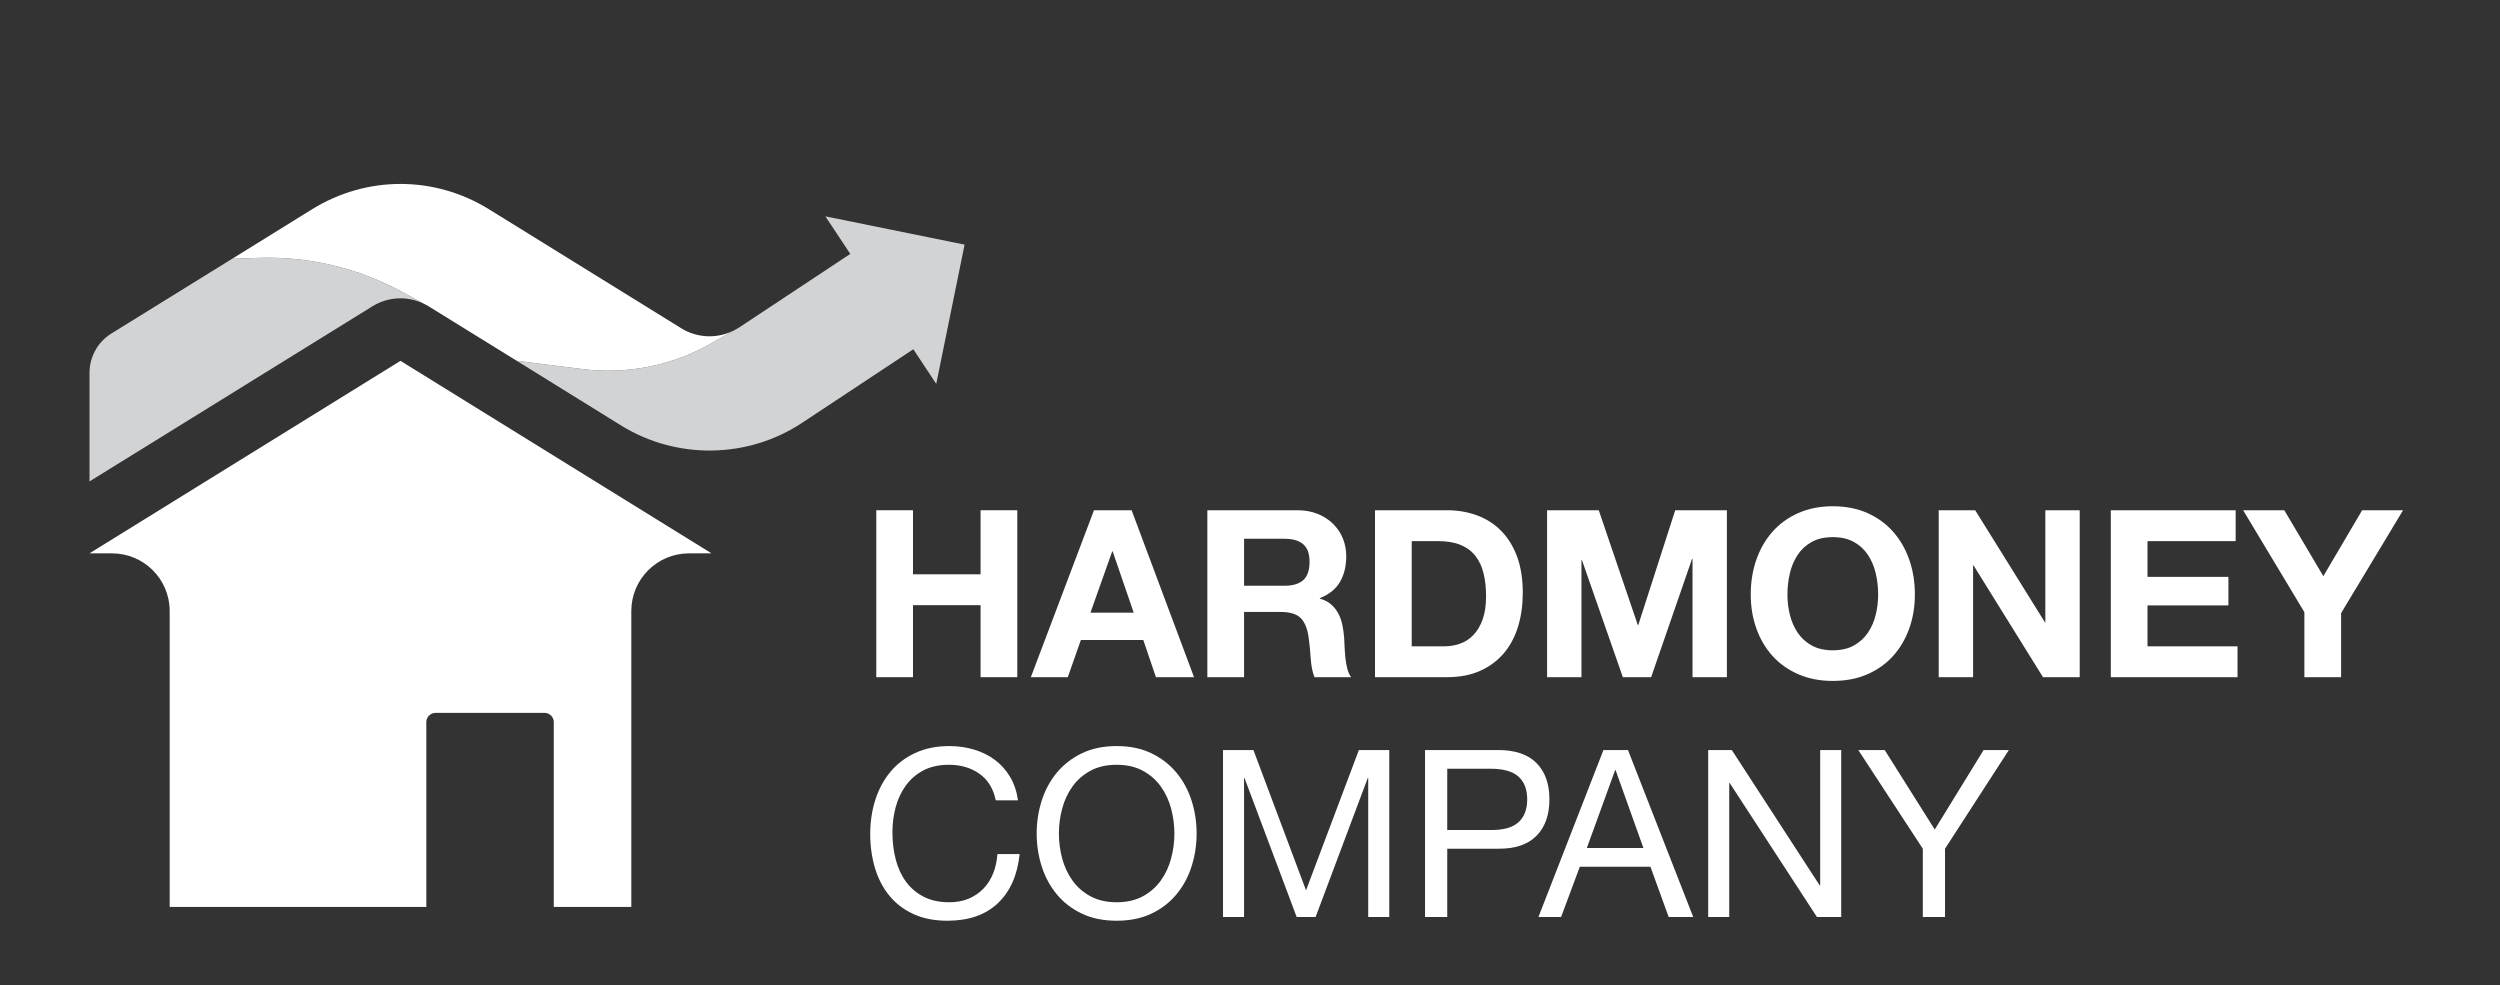 <svg xmlns="http://www.w3.org/2000/svg" width="3723" height="1467" viewBox="0 0 3723 1467" fill="none"><rect x="0" y="0" width="3723" height="1467" fill="#333333" stroke="none"/><path d="M1359.64 759.85V855.25H1460.27V759.85H1514.94V1008.46H1460.27V901.22H1359.64V1008.46H1304.97V759.85H1359.64Z" fill="white"></path><path d="M1685.19 759.85L1778.16 1008.46H1721.41L1702.61 953.1H1609.64L1590.14 1008.46H1535.13L1629.14 759.85H1685.2H1685.19ZM1688.33 912.36L1656.99 821.13H1656.29L1623.91 912.36H1688.33Z" fill="white"></path><path d="M1932.06 759.85C1943.2 759.85 1953.24 761.65 1962.18 765.25C1971.11 768.85 1978.77 773.78 1985.16 780.05C1991.54 786.32 1996.42 793.58 1999.78 801.81C2003.14 810.05 2004.83 818.93 2004.83 828.45C2004.83 843.07 2001.75 855.73 1995.6 866.4C1989.45 877.08 1979.41 885.2 1965.48 890.77V891.47C1972.21 893.33 1977.78 896.17 1982.19 900C1986.6 903.83 1990.2 908.36 1992.98 913.58C1995.77 918.8 1997.79 924.55 1999.07 930.81C2000.34 937.08 2001.21 943.35 2001.68 949.61C2001.91 953.56 2002.14 958.2 2002.38 963.54C2002.61 968.88 2003.02 974.33 2003.6 979.91C2004.18 985.48 2005.11 990.76 2006.39 995.75C2007.66 1000.75 2009.58 1004.98 2012.14 1008.46H1957.47C1954.45 1000.57 1952.6 991.17 1951.9 980.26C1951.2 969.35 1950.16 958.91 1948.77 948.92C1946.91 935.92 1942.97 926.41 1936.93 920.37C1930.89 914.34 1921.03 911.32 1907.33 911.32H1852.66V1008.46H1797.99V759.85H1932.04H1932.06ZM1912.56 872.32C1925.09 872.32 1934.5 869.53 1940.76 863.96C1947.03 858.39 1950.16 849.34 1950.16 836.8C1950.16 824.26 1947.03 815.97 1940.76 810.51C1934.49 805.06 1925.09 802.33 1912.56 802.33H1852.67V872.32H1912.56Z" fill="white"></path><path d="M2154.9 759.85C2170.92 759.85 2185.83 762.41 2199.64 767.51C2213.45 772.62 2225.41 780.28 2235.5 790.49C2245.6 800.71 2253.49 813.47 2259.18 828.79C2264.87 844.11 2267.71 862.1 2267.71 882.76C2267.71 900.87 2265.39 917.58 2260.75 932.9C2256.1 948.22 2249.09 961.45 2239.68 972.59C2230.28 983.73 2218.55 992.5 2204.51 998.88C2190.46 1005.27 2173.92 1008.45 2154.89 1008.45H2047.65V759.84H2154.89L2154.9 759.85ZM2151.07 962.5C2158.96 962.5 2166.62 961.23 2174.05 958.67C2181.48 956.12 2188.09 951.88 2193.9 945.96C2199.7 940.04 2204.35 932.33 2207.83 922.81C2211.31 913.29 2213.05 901.69 2213.05 887.99C2213.05 875.45 2211.83 864.14 2209.39 854.04C2206.95 843.94 2202.95 835.3 2197.38 828.1C2191.81 820.91 2184.44 815.39 2175.27 811.56C2166.1 807.73 2154.78 805.81 2141.32 805.81H2102.32V962.5H2151.07Z" fill="white"></path><path d="M2380.87 759.85L2439.02 930.81H2439.72L2494.73 759.85H2571.68V1008.46H2520.5V832.28H2519.8L2458.87 1008.46H2416.74L2355.81 834.02H2355.11V1008.46H2303.93V759.85H2380.88H2380.87Z" fill="white"></path><path d="M2615.55 833.49C2621.12 817.59 2629.13 803.72 2639.57 791.88C2650.01 780.04 2662.84 770.76 2678.05 764.02C2693.25 757.29 2710.37 753.92 2729.41 753.92C2748.45 753.92 2765.85 757.29 2780.94 764.02C2796.03 770.76 2808.79 780.04 2819.24 791.88C2829.69 803.72 2837.69 817.59 2843.26 833.49C2848.83 849.39 2851.62 866.63 2851.62 885.2C2851.62 903.77 2848.83 920.19 2843.26 935.86C2837.69 951.53 2829.68 965.17 2819.24 976.77C2808.79 988.38 2796.03 997.49 2780.94 1004.1C2765.85 1010.72 2748.67 1014.02 2729.41 1014.02C2710.15 1014.02 2693.25 1010.71 2678.05 1004.1C2662.84 997.48 2650.02 988.38 2639.57 976.77C2629.12 965.17 2621.12 951.53 2615.55 935.86C2609.98 920.19 2607.19 903.31 2607.19 885.2C2607.19 867.09 2609.98 849.4 2615.55 833.49ZM2665.51 915.67C2667.95 925.54 2671.83 934.42 2677.17 942.31C2682.51 950.2 2689.47 956.53 2698.06 961.29C2706.64 966.05 2717.09 968.43 2729.4 968.43C2741.71 968.43 2752.15 966.05 2760.74 961.29C2769.32 956.54 2776.29 950.21 2781.63 942.31C2786.97 934.42 2790.86 925.54 2793.29 915.67C2795.73 905.81 2796.95 895.65 2796.95 885.2C2796.95 874.75 2795.73 863.73 2793.29 853.52C2790.85 843.31 2786.96 834.19 2781.63 826.19C2776.29 818.18 2769.32 811.8 2760.74 807.04C2752.15 802.29 2741.7 799.9 2729.4 799.9C2717.1 799.9 2706.65 802.28 2698.06 807.04C2689.47 811.8 2682.51 818.18 2677.17 826.19C2671.83 834.2 2667.94 843.31 2665.51 853.52C2663.07 863.74 2661.85 874.3 2661.85 885.2C2661.85 896.1 2663.07 905.8 2665.51 915.67Z" fill="white"></path><path d="M2941.46 759.85L3045.22 926.63H3045.92V759.85H3097.1V1008.46H3042.43L2939.02 842.03H2938.32V1008.46H2887.14V759.85H2941.46Z" fill="white"></path><path d="M3329.34 759.85V805.81H3198.07V859.08H3318.54V901.56H3198.07V962.49H3332.12V1008.45H3143.4V759.84H3329.33L3329.34 759.85Z" fill="white"></path><path d="M3340.48 759.85H3401.76L3459.91 858.04L3517.71 759.85H3578.64L3486.37 913.05V1008.45H3431.7V911.65L3340.47 759.84L3340.48 759.85Z" fill="white"></path><path d="M1458.35 1152.13C1445.7 1143.31 1430.67 1138.9 1413.26 1138.9C1398.4 1138.9 1385.69 1141.69 1375.13 1147.26C1364.56 1152.83 1355.86 1160.32 1349.02 1169.72C1342.17 1179.12 1337.12 1189.86 1333.87 1201.93C1330.62 1214 1329 1226.54 1329 1239.53C1329 1253.69 1330.62 1267.1 1333.87 1279.75C1337.12 1292.4 1342.17 1303.43 1349.02 1312.83C1355.86 1322.23 1364.63 1329.72 1375.31 1335.29C1385.98 1340.86 1398.75 1343.65 1413.61 1343.65C1424.52 1343.65 1434.21 1341.85 1442.68 1338.25C1451.15 1334.65 1458.46 1329.67 1464.62 1323.28C1470.77 1316.9 1475.59 1309.3 1479.07 1300.47C1482.55 1291.65 1484.64 1282.14 1485.34 1271.92H1518.42C1515.17 1303.26 1504.37 1327.63 1486.04 1345.04C1467.7 1362.45 1442.63 1371.15 1410.83 1371.15C1391.56 1371.15 1374.73 1367.84 1360.34 1361.23C1345.94 1354.61 1333.99 1345.51 1324.48 1333.9C1314.96 1322.3 1307.82 1308.6 1303.07 1292.81C1298.31 1277.03 1295.93 1260.08 1295.93 1241.97C1295.93 1223.86 1298.48 1206.86 1303.59 1190.96C1308.69 1175.06 1316.18 1161.19 1326.05 1149.35C1335.91 1137.51 1348.21 1128.17 1362.96 1121.32C1377.7 1114.48 1394.59 1111.05 1413.62 1111.05C1426.62 1111.05 1438.92 1112.79 1450.53 1116.27C1462.13 1119.75 1472.47 1124.86 1481.52 1131.59C1490.57 1138.33 1498.11 1146.74 1504.15 1156.83C1510.18 1166.93 1514.13 1178.59 1515.99 1191.82H1482.91C1479.19 1174.18 1471.01 1160.95 1458.36 1152.13H1458.35Z" fill="white"></path><path d="M1551.31 1192.35C1556.3 1176.68 1563.79 1162.81 1573.77 1150.74C1583.75 1138.67 1596.17 1129.04 1611.03 1121.84C1625.88 1114.65 1643.18 1111.05 1662.91 1111.05C1682.64 1111.05 1699.93 1114.65 1714.79 1121.84C1729.64 1129.04 1742.06 1138.67 1752.05 1150.74C1762.03 1162.81 1769.51 1176.68 1774.51 1192.35C1779.5 1208.02 1782 1224.33 1782 1241.27C1782 1258.21 1779.5 1274.52 1774.51 1290.19C1769.52 1305.86 1762.03 1319.73 1752.05 1331.8C1742.07 1343.87 1729.65 1353.45 1714.79 1360.53C1699.93 1367.61 1682.64 1371.15 1662.91 1371.15C1643.18 1371.15 1625.88 1367.61 1611.03 1360.53C1596.17 1353.45 1583.75 1343.88 1573.77 1331.8C1563.79 1319.73 1556.3 1305.86 1551.31 1290.19C1546.32 1274.52 1543.82 1258.22 1543.82 1241.27C1543.82 1224.32 1546.31 1208.02 1551.31 1192.35ZM1581.78 1278.35C1585.03 1290.54 1590.14 1301.51 1597.1 1311.25C1604.06 1321 1613 1328.83 1623.91 1334.75C1634.82 1340.67 1647.82 1343.63 1662.91 1343.63C1678 1343.63 1690.99 1340.67 1701.91 1334.75C1712.82 1328.83 1721.76 1321 1728.72 1311.25C1735.68 1301.5 1740.79 1290.53 1744.04 1278.35C1747.29 1266.16 1748.91 1253.8 1748.91 1241.27C1748.91 1228.74 1747.28 1216.38 1744.04 1204.19C1740.79 1192 1735.68 1181.04 1728.72 1171.29C1721.76 1161.54 1712.82 1153.71 1701.91 1147.79C1691 1141.87 1678 1138.91 1662.91 1138.91C1647.82 1138.91 1634.82 1141.87 1623.91 1147.79C1613 1153.71 1604.06 1161.54 1597.1 1171.29C1590.14 1181.04 1585.03 1192.01 1581.78 1204.19C1578.53 1216.38 1576.91 1228.74 1576.91 1241.27C1576.91 1253.8 1578.53 1266.17 1581.78 1278.35Z" fill="white"></path><path d="M1866.6 1116.96L1944.94 1325.87L2023.63 1116.96H2068.89V1365.57H2037.55V1158.74H2036.85L1959.2 1365.57H1931L1853.35 1158.74H1852.65V1365.57H1821.31V1116.96H1866.57H1866.6Z" fill="white"></path><path d="M2231.15 1116.96C2256.22 1116.96 2275.2 1123.4 2288.08 1136.28C2300.96 1149.16 2307.4 1167.21 2307.4 1190.42C2307.4 1213.63 2300.96 1231.74 2288.08 1244.74C2275.2 1257.74 2256.22 1264.12 2231.15 1263.89H2155.24V1365.56H2122.16V1116.95H2231.14L2231.15 1116.96ZM2220 1236.04C2238.8 1236.27 2252.56 1232.44 2261.26 1224.55C2269.96 1216.66 2274.32 1205.29 2274.32 1190.43C2274.32 1175.57 2269.97 1164.26 2261.26 1156.48C2252.55 1148.7 2238.8 1144.81 2220 1144.81H2155.24V1236.04H2220Z" fill="white"></path><path d="M2424.39 1116.96L2521.54 1365.57H2484.98L2457.82 1290.71H2352.67L2324.81 1365.57H2291.04L2387.84 1116.96H2424.4H2424.39ZM2447.37 1262.85L2405.94 1146.9H2405.24L2363.11 1262.85H2447.37Z" fill="white"></path><path d="M2578.99 1116.96L2709.91 1318.56H2710.61V1116.96H2741.95V1365.57H2705.74L2575.87 1166.06H2575.17V1365.57H2543.83V1116.96H2579H2578.99Z" fill="white"></path><path d="M2896.53 1365.57H2863.45V1263.9L2767.35 1116.96H2806.7L2881.21 1235.34L2953.98 1116.96H2991.58L2896.52 1263.9V1365.57H2896.53Z" fill="white"></path><path d="M1436.47 364.31L1394.25 571.67L1360.12 520.1L1194.55 629.63C1113.52 683.22 1007.72 684.82 924.99 633.67L769.52 537.33L867.56 549.66C933.7 557.95 1000.8 544.56 1058.75 511.59L1092.67 492.24L1093.41 491.81C1095.96 490.64 1098.3 489.26 1100.75 487.66L1266.21 378.13L1229.2 322.2L1436.45 364.31H1436.47Z" fill="#D1D3D4"></path><path d="M630.43 451.93C606.08 440.45 577.69 441.83 554.4 456.29L133.3 716.92V555.25C133.3 531.34 145.67 509.14 166.01 496.56L345.76 385.36L385.1 383.98C459.64 381.53 533.33 399.08 598.84 434.7L630.42 451.93H630.43Z" fill="#D1D3D4"></path><path d="M1092.68 492.23L1058.76 511.58C1000.81 544.54 933.71 557.94 867.57 549.65L769.53 537.32L638.52 456.29C635.86 454.69 633.2 453.21 630.44 451.93L598.86 434.7C533.36 399.08 459.66 381.53 385.12 383.98L345.78 385.36L464.88 311.56C546.02 261.37 646.82 261.37 728.06 311.56L1014.64 488.93C1038.35 503.6 1068.13 504.67 1092.69 492.23H1092.68Z" fill="white"></path><path d="M1059.57 824.05H1026.07C978.64 824.05 940.15 862.44 940.15 909.97V1350.63H824.67V1075.32C824.67 1067.77 818.5 1061.6 810.85 1061.6H648.69C641.03 1061.6 634.87 1067.77 634.87 1075.32V1350.63H252.69V909.97C252.69 862.44 214.2 824.05 166.77 824.05H133.27L596.37 537.37L1059.58 824.05H1059.57Z" fill="white"></path></svg>